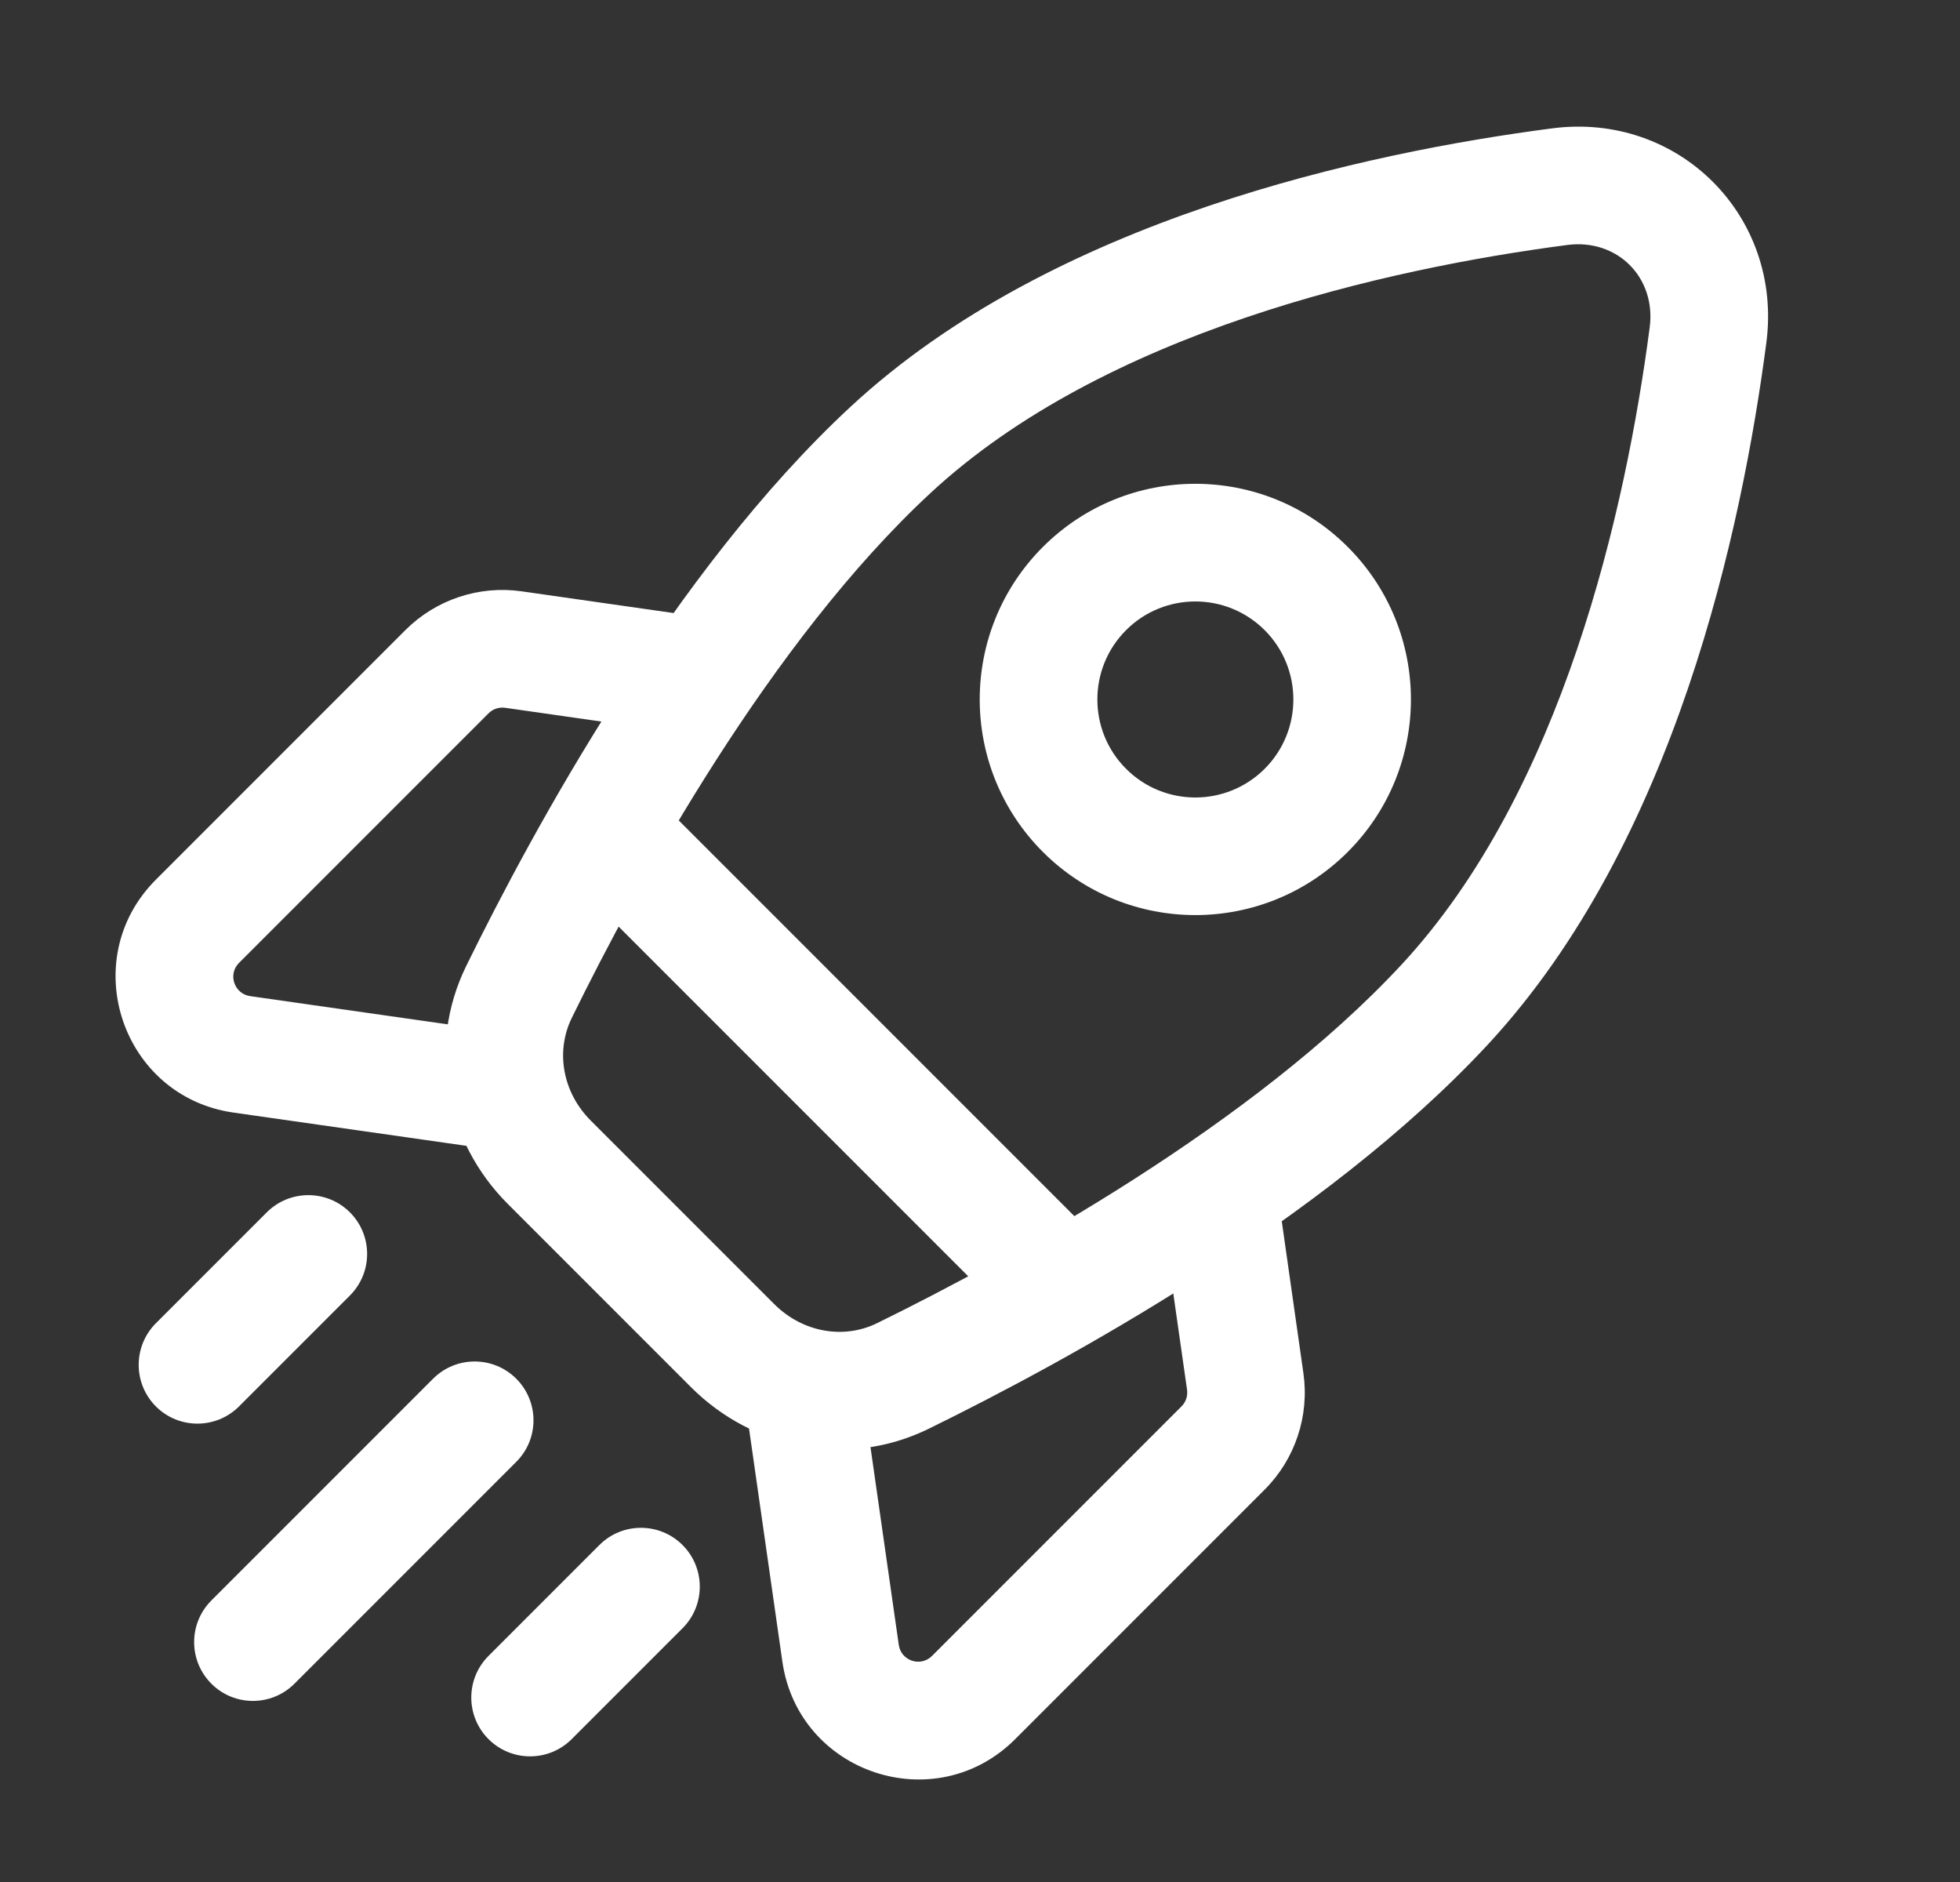 <svg width="25" height="24" viewBox="0 0 25 24" fill="none" xmlns="http://www.w3.org/2000/svg">
<rect x="0" y="0" width="25" height="24" fill="#333333" stroke="none"/>
<path d="M18.429 12.809L17.879 12.299L18.429 12.809ZM11.358 5.738L11.868 6.288L11.358 5.738ZM21.786 4.272L22.53 4.37L21.786 4.272ZM19.894 2.38L19.991 3.124L19.894 2.38ZM6.619 12.651L7.293 12.981L6.619 12.651ZM11.516 17.547L11.186 16.874L11.516 17.547ZM8.352 10.157C8.06 9.864 7.585 9.864 7.292 10.157C6.999 10.45 6.999 10.925 7.292 11.218L8.352 10.157ZM12.949 16.875C13.242 17.168 13.716 17.168 14.009 16.875C14.302 16.582 14.302 16.107 14.009 15.814L12.949 16.875ZM6.585 18.642C6.878 18.35 6.878 17.875 6.585 17.582C6.292 17.289 5.817 17.289 5.524 17.582L6.585 18.642ZM2.696 20.41C2.403 20.703 2.403 21.178 2.696 21.471C2.988 21.764 3.463 21.764 3.756 21.471L2.696 20.41ZM4.463 16.521C4.756 16.228 4.756 15.753 4.463 15.46C4.17 15.168 3.696 15.168 3.403 15.46L4.463 16.521ZM1.988 16.875C1.696 17.168 1.696 17.642 1.988 17.935C2.281 18.228 2.756 18.228 3.049 17.935L1.988 16.875ZM8.706 20.764C8.999 20.471 8.999 19.996 8.706 19.703C8.413 19.41 7.938 19.41 7.645 19.703L8.706 20.764ZM6.231 21.117C5.938 21.41 5.938 21.885 6.231 22.178C6.524 22.471 6.999 22.471 7.292 22.178L6.231 21.117ZM10.721 21.082L11.464 20.976L10.721 21.082ZM15.883 17.617L16.625 17.511L15.883 17.617ZM3.084 13.445L3.191 12.703L3.191 12.703L3.084 13.445ZM6.549 8.283L6.443 9.026L6.443 9.026L6.549 8.283ZM9.875 16.63L7.536 14.291L6.476 15.352L8.815 17.691L9.875 16.63ZM17.879 12.299C15.985 14.341 12.91 16.028 11.186 16.874L11.846 18.22C13.586 17.367 16.882 15.579 18.979 13.319L17.879 12.299ZM7.293 12.981C8.138 11.256 9.826 8.181 11.868 6.288L10.848 5.188C8.587 7.285 6.799 10.58 5.946 12.32L7.293 12.981ZM21.042 4.175C20.738 6.498 19.931 10.086 17.879 12.299L18.979 13.319C21.374 10.736 22.221 6.729 22.53 4.37L21.042 4.175ZM11.868 6.288C14.081 4.235 17.668 3.428 19.991 3.124L19.797 1.637C17.438 1.945 13.43 2.792 10.848 5.188L11.868 6.288ZM22.53 4.37C22.741 2.756 21.411 1.426 19.797 1.637L19.991 3.124C20.628 3.041 21.126 3.538 21.042 4.175L22.53 4.37ZM7.536 14.291C7.173 13.928 7.085 13.406 7.293 12.981L5.946 12.32C5.438 13.357 5.688 14.564 6.476 15.352L7.536 14.291ZM8.815 17.691C9.602 18.478 10.809 18.729 11.846 18.22L11.186 16.874C10.761 17.082 10.239 16.993 9.875 16.63L8.815 17.691ZM7.292 11.218L12.949 16.875L14.009 15.814L8.352 10.157L7.292 11.218ZM5.524 17.582L2.696 20.41L3.756 21.471L6.585 18.642L5.524 17.582ZM3.403 15.46L1.988 16.875L3.049 17.935L4.463 16.521L3.403 15.46ZM7.645 19.703L6.231 21.117L7.292 22.178L8.706 20.764L7.645 19.703ZM13.302 6.975C12.228 8.049 12.228 9.79 13.302 10.864L14.363 9.804C13.875 9.316 13.875 8.524 14.363 8.036L13.302 6.975ZM13.302 10.864C14.376 11.938 16.117 11.938 17.191 10.864L16.131 9.804C15.642 10.292 14.851 10.292 14.363 9.804L13.302 10.864ZM17.191 10.864C18.265 9.79 18.265 8.049 17.191 6.975L16.131 8.036C16.619 8.524 16.619 9.316 16.131 9.804L17.191 10.864ZM17.191 6.975C16.117 5.901 14.376 5.901 13.302 6.975L14.363 8.036C14.851 7.548 15.642 7.548 16.131 8.036L17.191 6.975ZM15.07 17.935L11.888 21.117L12.949 22.178L16.131 18.996L15.07 17.935ZM11.464 20.976L11.039 18.006L9.554 18.218L9.979 21.188L11.464 20.976ZM14.858 15.743L15.141 17.723L16.625 17.511L16.343 15.531L14.858 15.743ZM11.888 21.117C11.742 21.263 11.493 21.18 11.464 20.976L9.979 21.188C10.183 22.616 11.929 23.198 12.949 22.178L11.888 21.117ZM16.131 18.996C16.52 18.607 16.703 18.056 16.625 17.511L15.141 17.723C15.152 17.801 15.126 17.88 15.07 17.935L16.131 18.996ZM5.17 8.036L1.988 11.218L3.049 12.279L6.231 9.097L5.17 8.036ZM2.978 14.188L5.948 14.612L6.16 13.127L3.191 12.703L2.978 14.188ZM8.635 7.824L6.655 7.541L6.443 9.026L8.423 9.309L8.635 7.824ZM1.988 11.218C0.969 12.238 1.551 13.984 2.978 14.188L3.191 12.703C2.987 12.674 2.903 12.424 3.049 12.279L1.988 11.218ZM6.231 9.097C6.287 9.041 6.365 9.015 6.443 9.026L6.655 7.541C6.11 7.463 5.56 7.646 5.17 8.036L6.231 9.097Z" fill="white"/>
</svg>
